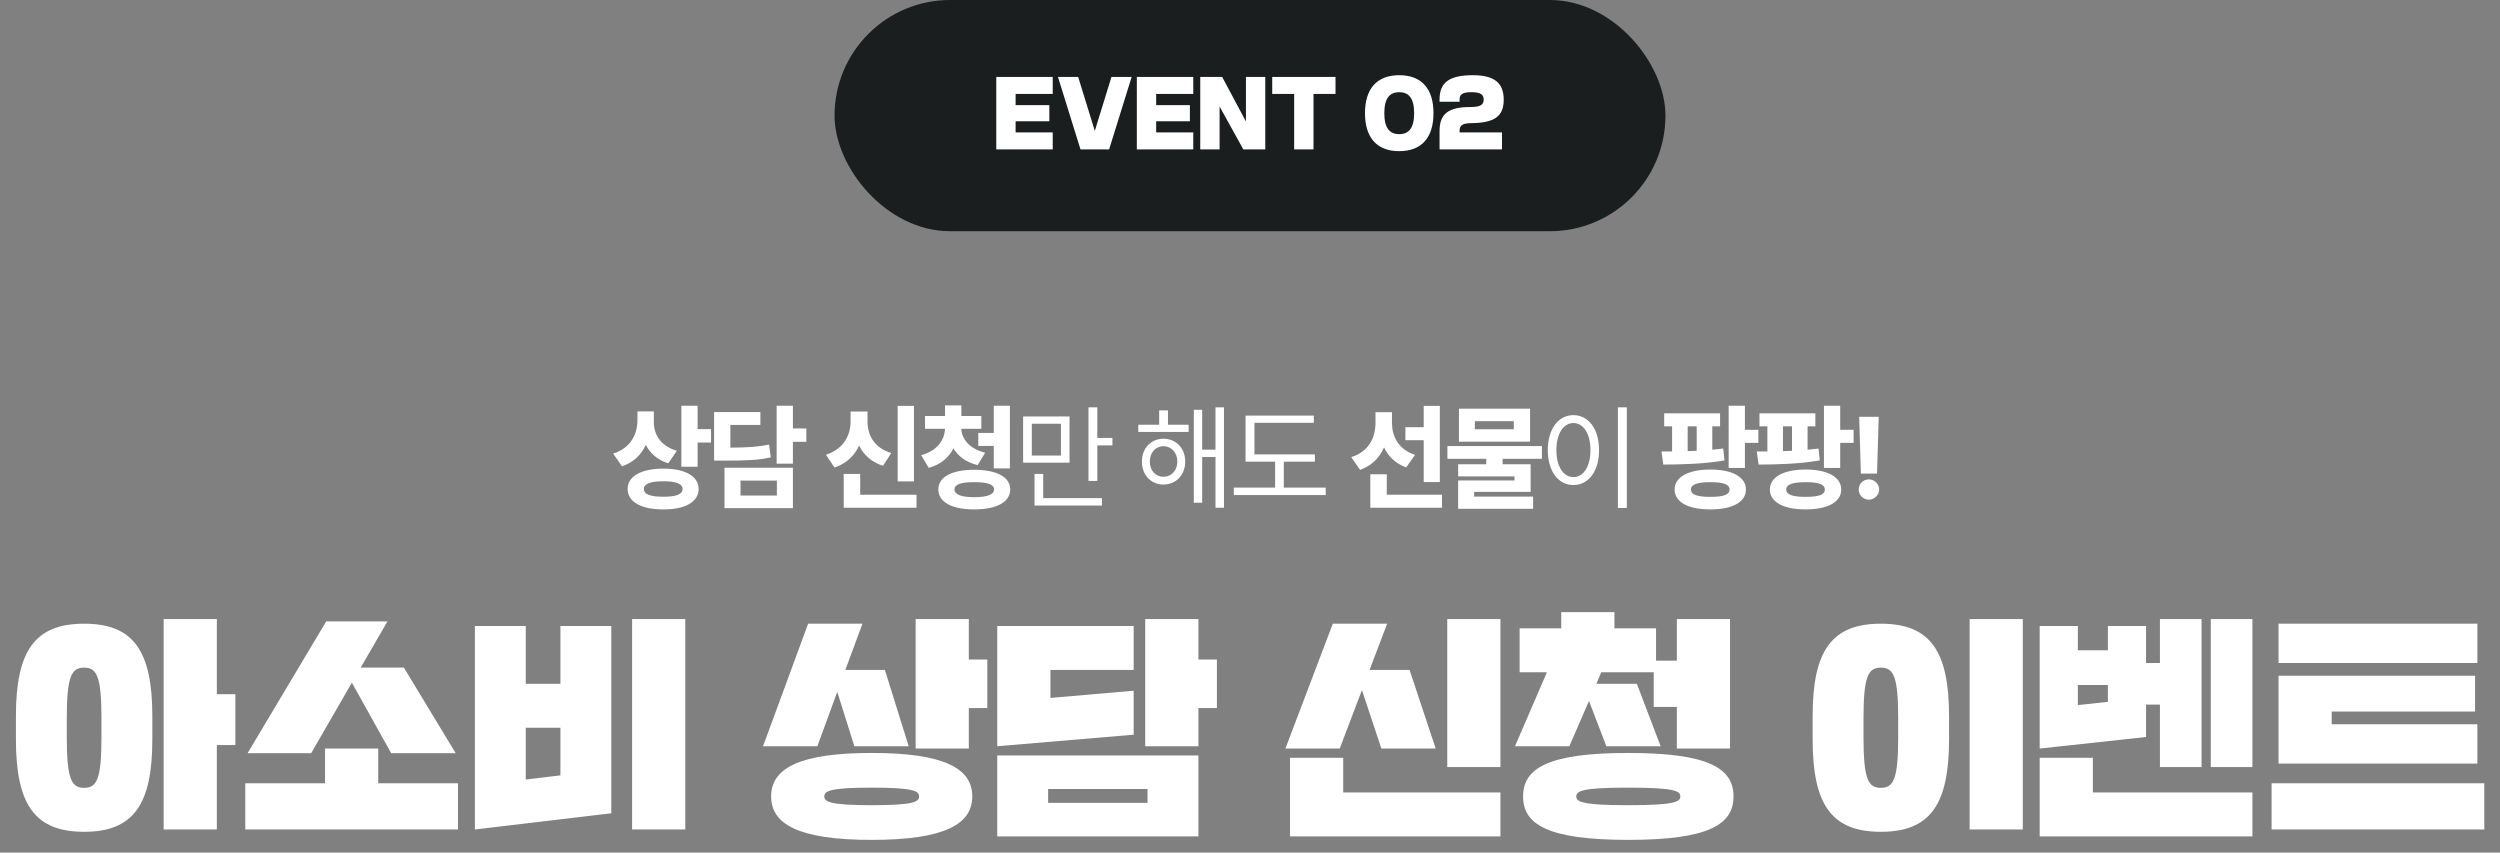 <svg width="346" height="118" viewBox="0 0 346 118" fill="none" xmlns="http://www.w3.org/2000/svg">
<rect x="0" y="0" width="346" height="118" fill="#808080" stroke="none"/>
<rect x="115.5" width="115" height="32" rx="16" fill="#1B1E1E"/>
<path d="M145.228 14.548V16.78H140.56V18.328H145.696V20.68H137.884V10.648H145.696V13H140.56V14.548H145.228ZM153.502 20.68H149.542L146.422 10.648H149.218L151.522 18.112L153.826 10.648H156.622L153.502 20.68ZM164.681 14.548V16.78H160.013V18.328H165.149V20.68H157.337V10.648H165.149V13H160.013V14.548H164.681ZM168.791 20.68H166.115V10.648H169.151L172.439 16.816V10.648H175.115V20.68H172.079L168.791 14.74V20.68ZM181.788 20.68H179.112V13H176.076V10.648H184.836V13H181.788V20.68ZM195.718 15.664C195.718 13.624 194.998 12.76 193.654 12.76C192.31 12.76 191.59 13.624 191.59 15.664C191.59 17.704 192.31 18.568 193.654 18.568C194.998 18.568 195.718 17.704 195.718 15.664ZM198.394 15.664C198.394 18.952 196.834 20.92 193.654 20.92C190.474 20.92 188.914 18.952 188.914 15.664C188.914 12.376 190.474 10.408 193.654 10.408C196.834 10.408 198.394 12.376 198.394 15.664ZM203.495 14.812C204.875 14.812 205.343 14.512 205.343 13.78C205.343 13.084 204.911 12.772 203.687 12.76C202.439 12.748 202.007 13.048 202.007 13.744V14.08H199.235V13.768C199.235 11.428 200.543 10.408 203.855 10.408C206.903 10.408 208.115 11.548 208.115 13.804C208.115 16.108 206.843 16.996 203.651 17.044C202.427 17.056 202.007 17.32 202.007 18.124V18.328H207.875V20.68H199.235V18.124C199.235 15.76 200.447 14.812 203.495 14.812Z" fill="white"/>
<path d="M90.487 58.406C90.487 60.07 91.347 61.695 93.675 62.391L92.487 64.125C90.995 63.656 89.979 62.742 89.378 61.57C88.761 62.93 87.69 64 86.081 64.531L84.862 62.781C87.331 61.977 88.214 60.07 88.222 58.172V56.938H90.487V58.406ZM86.862 67.672C86.854 65.906 88.776 64.852 91.815 64.859C94.8 64.852 96.69 65.906 96.69 67.672C96.69 69.469 94.8 70.516 91.815 70.5C88.776 70.516 86.854 69.469 86.862 67.672ZM89.112 67.672C89.104 68.43 90.034 68.742 91.815 68.75C93.581 68.742 94.464 68.43 94.472 67.672C94.464 66.969 93.581 66.602 91.815 66.609C90.034 66.602 89.104 66.969 89.112 67.672ZM94.3 64.594V56.156H96.55V59.391H98.409V61.25H96.55V64.594H94.3ZM109.738 56.156V59.297H111.597V61.141H109.738V64.172H107.488V56.156H109.738ZM98.832 63.75V57.031H105.238V58.812H101.082V61.953C103.582 61.938 104.941 61.836 106.441 61.531L106.675 63.297C104.933 63.695 103.3 63.75 100.066 63.75H98.832ZM100.269 70.328V64.734H109.738V70.328H100.269ZM102.488 68.578H107.519V66.516H102.488V68.578ZM126.489 56.172V66.625H124.239V56.172H126.489ZM114.317 62.938C116.809 62.133 117.723 60.172 117.723 58.328V56.953H120.067V58.328C120.052 60.133 120.919 61.953 123.348 62.703L122.208 64.469C120.606 63.953 119.528 62.953 118.903 61.664C118.263 63.055 117.153 64.164 115.489 64.703L114.317 62.938ZM116.77 70.266V65.594H119.052V68.469H126.848V70.266H116.77ZM135.818 57.578V59.344H133.044C133.107 60.68 134.052 62.078 136.349 62.656L135.302 64.375C133.701 63.984 132.607 63.141 131.951 62.055C131.326 63.305 130.216 64.289 128.537 64.75L127.49 63C129.787 62.367 130.732 60.836 130.787 59.344H128.021V57.578H130.787V56.109H133.052V57.578H135.818ZM129.865 67.734C129.865 65.992 131.771 65.023 134.818 65.016C137.904 65.023 139.81 65.992 139.818 67.734C139.81 69.492 137.904 70.516 134.818 70.5C131.771 70.516 129.865 69.492 129.865 67.734ZM132.099 67.734C132.099 68.445 133.029 68.805 134.818 68.812C136.677 68.805 137.568 68.445 137.583 67.734C137.568 67.039 136.677 66.719 134.818 66.734C133.029 66.719 132.099 67.039 132.099 67.734ZM135.396 61.719V59.922H137.537V56.156H139.771V64.828H137.537V61.719H135.396ZM148.022 57.641V64.031H141.6V57.641H148.022ZM142.803 63.047H146.834V58.641H142.803V63.047ZM143.178 69.969V65.594H144.381V68.938H152.506V69.969H143.178ZM150.647 66.562V56.375H151.865V60.609H153.959V61.641H151.865V66.562H150.647ZM164.507 58.781V59.781H157.538V58.781H160.429V56.797H161.648V58.781H164.507ZM158.038 63.875C158.038 62.031 159.296 60.727 161.023 60.719C162.773 60.727 164.023 62.031 164.038 63.875C164.023 65.742 162.773 67.055 161.023 67.062C159.296 67.055 158.038 65.742 158.038 63.875ZM159.132 63.875C159.132 65.109 159.921 65.992 161.023 65.984C162.132 65.992 162.945 65.109 162.945 63.875C162.945 62.656 162.132 61.766 161.023 61.75C159.921 61.766 159.132 62.656 159.132 63.875ZM165.226 69.578V56.719H166.382V62.234H168.226V56.375H169.398V70.266H168.226V63.25H166.382V69.578H165.226ZM181.977 62.891V63.891H177.68V67.484H183.477V68.516H170.758V67.484H176.477V63.891H172.383V57.516H181.836V58.516H173.617V62.891H181.977ZM192.65 58.547C192.65 60.352 193.493 62.18 195.837 62.953L194.618 64.688C193.142 64.156 192.142 63.172 191.548 61.922C190.939 63.344 189.861 64.453 188.228 65.031L187.009 63.266C189.478 62.492 190.361 60.539 190.368 58.531V57.047H192.65V58.547ZM189.65 70.266V65.641H191.931V68.469H199.572V70.266H189.65ZM194.509 60.922V59.125H197.04V56.172H199.275V66.719H197.04V60.922H194.509ZM213.4 61.734V63.5H207.963V64.25H211.838V68.078H204.025V68.734H212.182V70.422H201.807V66.5H209.603V65.938H201.807V64.25H205.697V63.5H200.322V61.734H213.4ZM201.916 61.125V56.562H211.76V61.125H201.916ZM204.119 59.406H209.51V58.297H204.119V59.406ZM225.151 56.375V70.297H223.917V56.375H225.151ZM214.213 62.297C214.221 59.344 215.69 57.461 217.76 57.453C219.823 57.461 221.315 59.344 221.307 62.297C221.315 65.258 219.823 67.133 217.76 67.125C215.69 67.133 214.221 65.258 214.213 62.297ZM215.401 62.297C215.401 64.555 216.37 66.039 217.76 66.031C219.159 66.039 220.12 64.555 220.12 62.297C220.12 60.039 219.159 58.555 217.76 58.547C216.37 58.555 215.401 60.039 215.401 62.297ZM238.058 57.203V59H236.98V62.242C237.496 62.195 238.004 62.141 238.496 62.078L238.668 63.719C235.816 64.227 232.566 64.289 230.199 64.297L229.949 62.484H231.418V59H230.324V57.203H238.058ZM231.762 67.75C231.769 66.008 233.676 64.984 236.73 64.984C239.723 64.984 241.637 66.008 241.637 67.75C241.637 69.5 239.723 70.516 236.73 70.5C233.676 70.516 231.769 69.5 231.762 67.75ZM233.574 62.438C233.988 62.43 234.402 62.414 234.824 62.391V59H233.574V62.438ZM234.027 67.75C234.019 68.469 234.91 68.766 236.73 68.766C238.527 68.766 239.371 68.469 239.371 67.75C239.371 67.047 238.527 66.727 236.73 66.734C234.91 66.727 234.019 67.047 234.027 67.75ZM239.246 64.766V56.156H241.496V59.484H243.355V61.297H241.496V64.766H239.246ZM251.247 57.203V59H250.168V62.242C250.684 62.195 251.192 62.141 251.684 62.078L251.856 63.719C249.004 64.227 245.754 64.289 243.387 64.297L243.137 62.484H244.606V59H243.512V57.203H251.247ZM244.95 67.75C244.957 66.008 246.864 64.984 249.918 64.984C252.911 64.984 254.825 66.008 254.825 67.75C254.825 69.5 252.911 70.516 249.918 70.5C246.864 70.516 244.957 69.5 244.95 67.75ZM246.762 62.438C247.176 62.43 247.59 62.414 248.012 62.391V59H246.762V62.438ZM247.215 67.75C247.207 68.469 248.098 68.766 249.918 68.766C251.715 68.766 252.559 68.469 252.559 67.75C252.559 67.047 251.715 66.727 249.918 66.734C248.098 66.727 247.207 67.047 247.215 67.75ZM252.434 64.766V56.156H254.684V59.484H256.543V61.297H254.684V64.766H252.434ZM260.013 57.688L259.778 65.547H257.544L257.31 57.688H260.013ZM257.247 67.734C257.232 66.969 257.88 66.344 258.653 66.344C259.403 66.344 260.068 66.969 260.075 67.734C260.068 68.523 259.403 69.156 258.653 69.156C257.88 69.156 257.232 68.523 257.247 67.734Z" fill="white"/>
<path d="M2.203 102.32V99.12C2.203 90.064 4.827 86.32 11.643 86.32C18.459 86.32 21.083 90.064 21.083 99.12V102.32C21.083 111.376 18.459 115.12 11.643 115.12C4.827 115.12 2.203 111.376 2.203 102.32ZM30.011 96.08H32.571V103.12H30.011V114.8H22.651V85.68H30.011V96.08ZM14.043 102V99.44C14.043 93.616 13.403 92.4 11.643 92.4C9.883 92.4 9.243 93.616 9.243 99.44V102C9.243 107.824 9.883 109.04 11.643 109.04C13.403 109.04 14.043 107.824 14.043 102ZM48.699 94.48L43.067 104.24H34.267L45.147 86H53.627L49.915 92.4H55.899L63.067 104.24H54.139L48.699 94.48ZM44.987 108.4V103.6H52.347V108.4H63.387V114.8H33.947V108.4H44.987ZM65.723 114.8V86.64H72.763V94.64H77.563V86.64H84.603V112.56L65.723 114.8ZM94.843 85.68V114.8H87.483V85.68H94.843ZM72.763 100.72V107.888L77.563 107.312V100.72H72.763ZM134.564 110.224C134.564 114.064 130.756 116.24 120.644 116.24C110.532 116.24 106.724 114.064 106.724 110.224C106.724 106.384 110.532 104.208 120.644 104.208C130.756 104.208 134.564 106.384 134.564 110.224ZM115.876 95.76L113.124 103.28H105.604L111.844 86.32H119.364L116.996 92.72H122.468L125.764 103.28H118.244L115.876 95.76ZM134.084 91.28H136.644V98H134.084V103.6H126.724V85.68H134.084V91.28ZM127.204 110.224C127.204 109.488 126.468 109.008 120.644 109.008C114.82 109.008 114.084 109.488 114.084 110.224C114.084 110.96 114.82 111.44 120.644 111.44C126.468 111.44 127.204 110.96 127.204 110.224ZM138.02 104.56H165.86V115.76H138.02V104.56ZM145.38 96.592L156.9 95.6V101.68L138.02 103.28V86.64H156.9V92.72H145.38V96.592ZM165.86 91.28H168.42V98H165.86V103.28H158.5V85.68H165.86V91.28ZM145.06 109.2V111.12H158.82V109.2H145.06ZM178.54 104.88H185.9V109.68H207.66V115.76H178.54V104.88ZM188.492 95.504L185.42 103.6H177.9L184.46 86.32H191.98L189.548 92.72H195.084L198.7 103.6H191.18L188.492 95.504ZM207.66 85.68V106.16H200.3V85.68H207.66ZM239.436 85.68V103.6H232.076V97.84H228.876V93.04H221.612L220.94 94.64H226.54L229.836 103.28H222.316L219.916 97.008L217.196 103.28H209.676L214.092 93.04H210.316V86.96H216.076V84.72H223.436V86.96H229.196V91.44H232.076V85.68H239.436ZM239.916 110.224C239.916 114.064 236.588 116.24 225.356 116.24C214.124 116.24 210.796 114.064 210.796 110.224C210.796 106.384 214.124 104.208 225.356 104.208C236.588 104.208 239.916 106.384 239.916 110.224ZM232.556 110.224C232.556 109.488 231.82 109.008 225.356 109.008C218.892 109.008 218.156 109.488 218.156 110.224C218.156 110.96 218.892 111.44 225.356 111.44C231.82 111.44 232.556 110.96 232.556 110.224ZM279.957 85.68V114.8H272.597V85.68H279.957ZM250.869 102.32V99.12C250.869 90.064 253.493 86.32 260.309 86.32C267.125 86.32 269.749 90.064 269.749 99.12V102.32C269.749 111.376 267.125 115.12 260.309 115.12C253.493 115.12 250.869 111.376 250.869 102.32ZM262.709 102V99.44C262.709 93.616 262.069 92.4 260.309 92.4C258.549 92.4 257.909 93.616 257.909 99.44V102C257.909 107.824 258.549 109.04 260.309 109.04C262.069 109.04 262.709 107.824 262.709 102ZM304.693 85.68V106.16H298.933V97.52H297.013V102L282.293 103.6V86.64H287.573V90H291.733V86.64H297.013V91.76H298.933V85.68H304.693ZM282.293 104.88H289.653V109.68H311.733V115.76H282.293V104.88ZM311.733 85.68V106.16H305.973V85.68H311.733ZM287.573 94.8V97.584L291.733 97.136V94.8H287.573ZM322.709 100.24H342.869V105.68H315.349V93.52H342.549V98.48H322.709V100.24ZM314.389 108.4H343.829V114.8H314.389V108.4ZM315.349 86.32H342.869V91.76H315.349V86.32Z" fill="white"/>
</svg>
